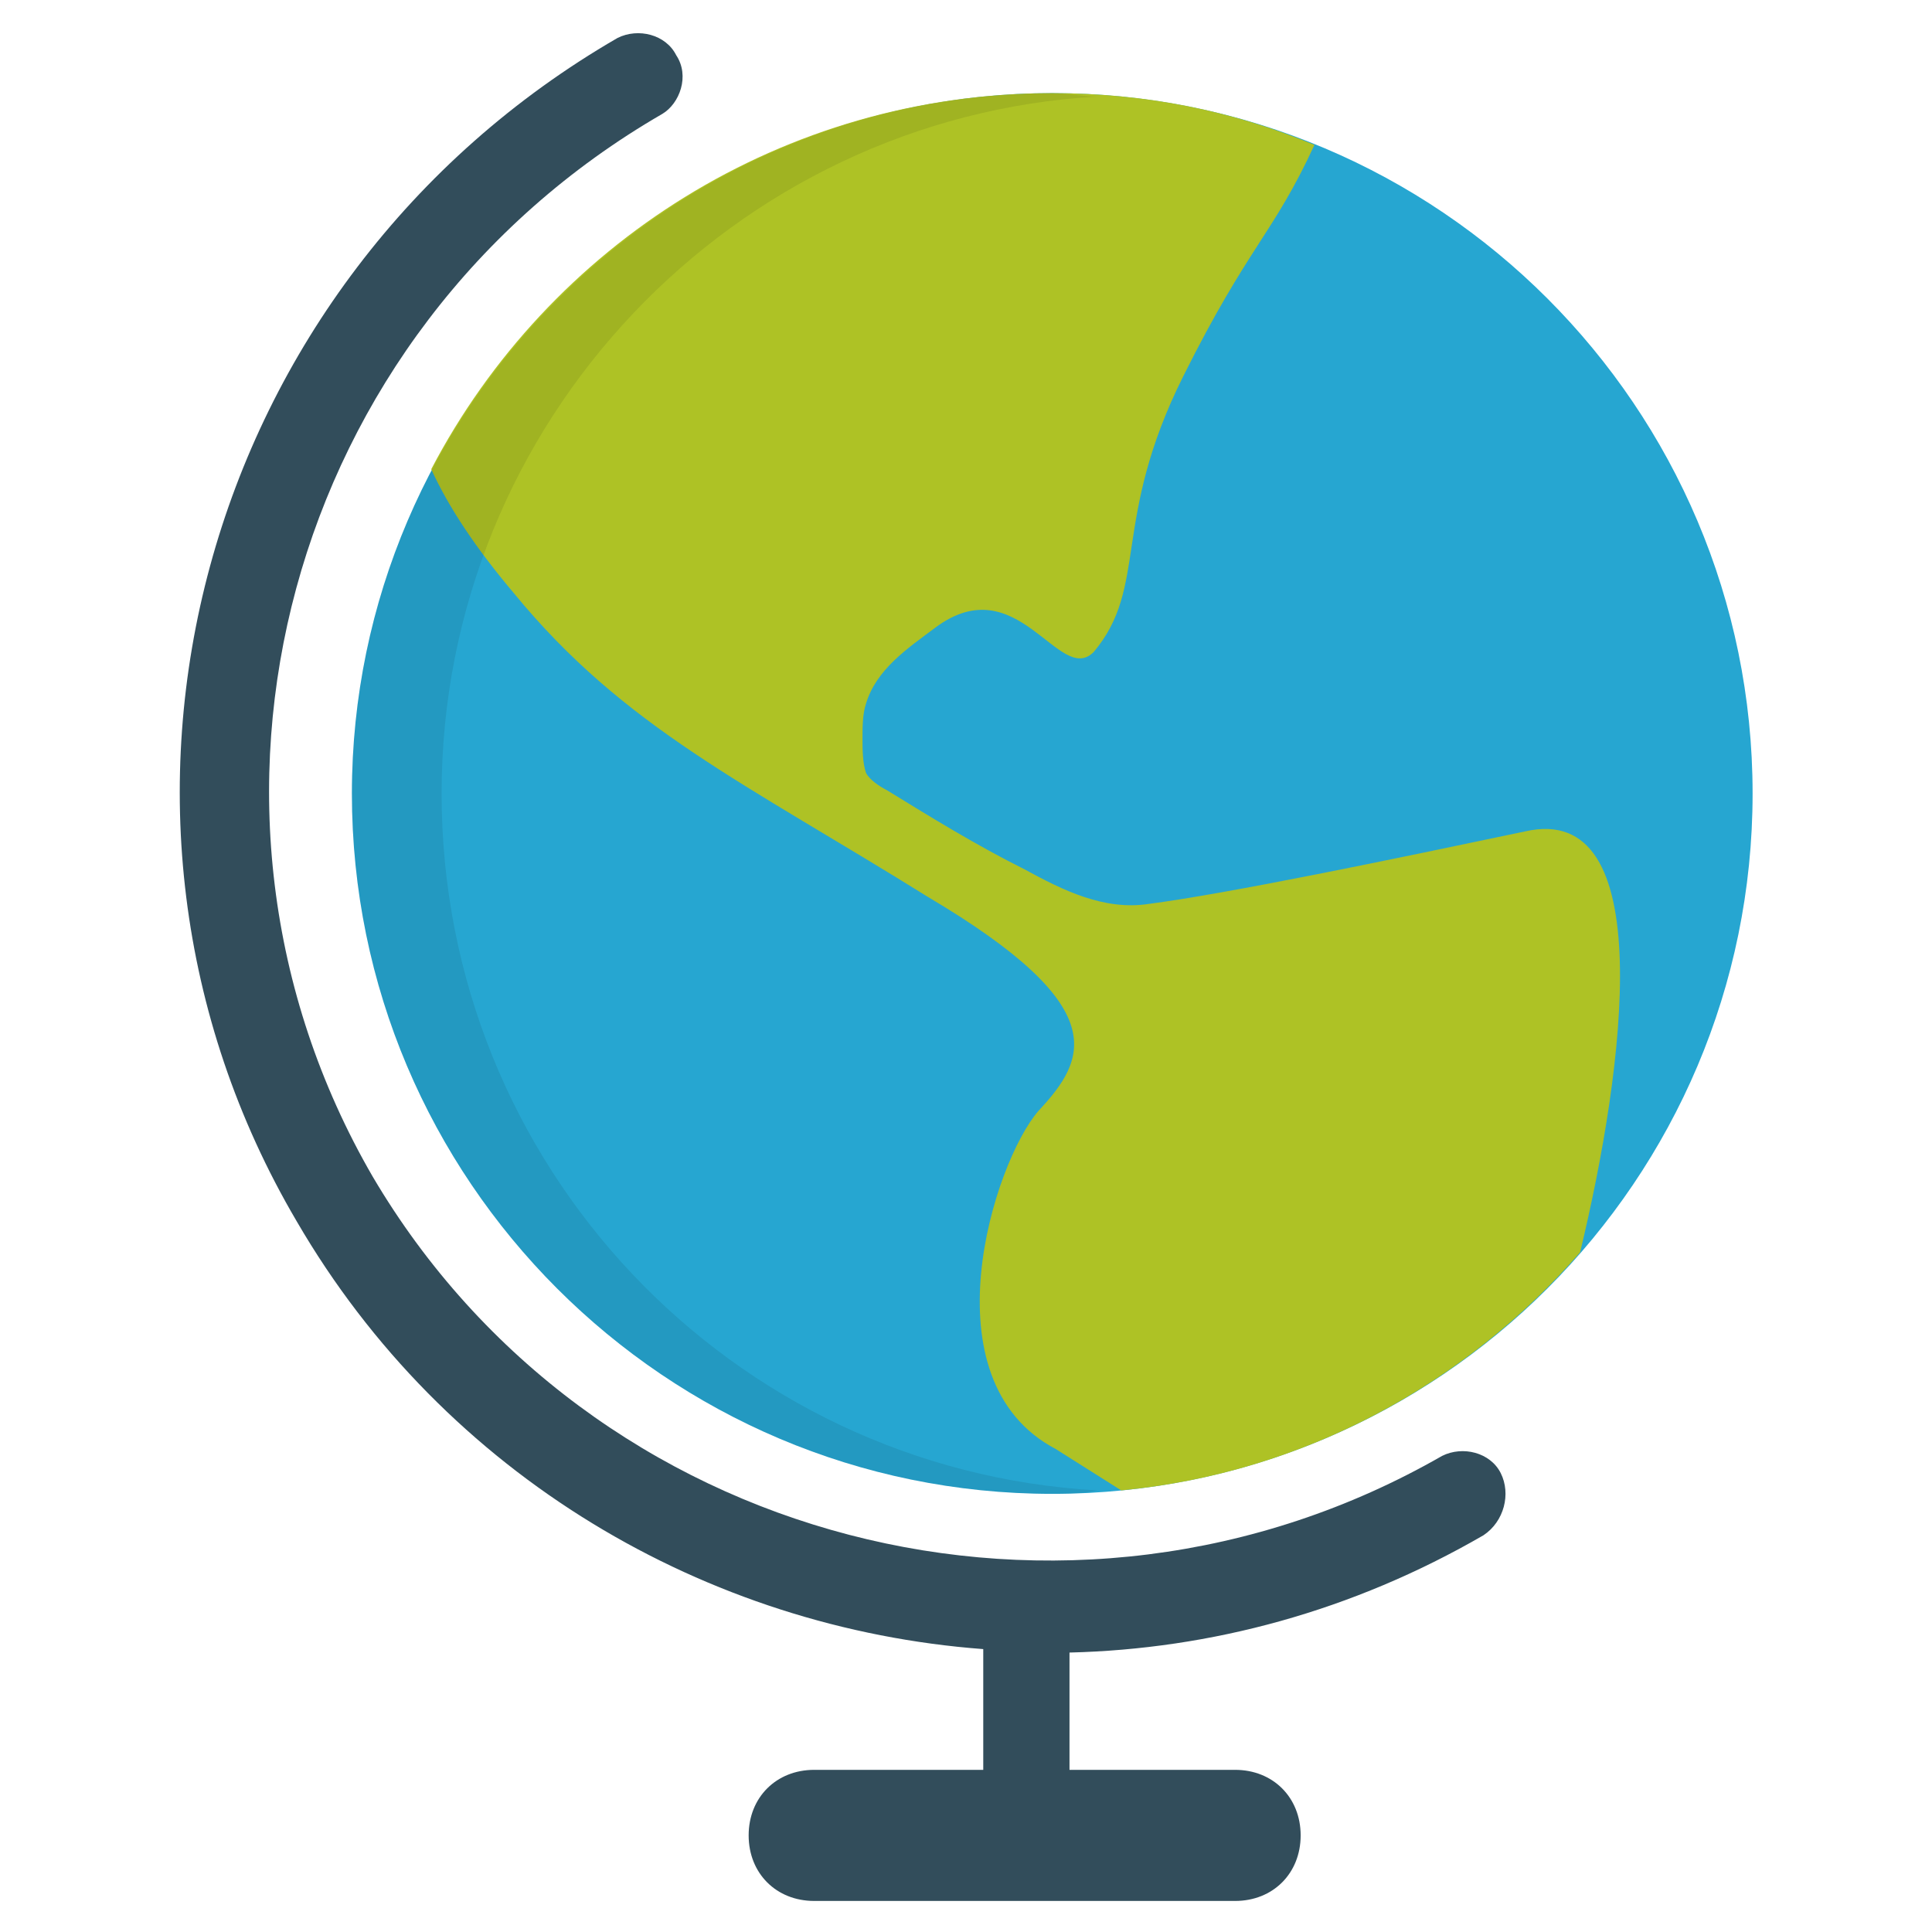 <?xml version="1.0" encoding="utf-8"?>
<!-- Generator: Adobe Illustrator 23.0.4, SVG Export Plug-In . SVG Version: 6.00 Build 0)  -->
<svg version="1.1" id="Layer_1" xmlns="http://www.w3.org/2000/svg" xmlns:xlink="http://www.w3.org/1999/xlink" x="0px" y="0px"
	 viewBox="0 0 56 56" style="enable-background:new 0 0 56 56;" xml:space="preserve">
<style type="text/css">
	.st0{fill:#26A6D1;}
	.st1{fill:#AEC225;}
	.st2{fill:#324D5B;}
	.st3{opacity:8.000000e-02;}
</style>
<path class="st0" d="M30.5,2.7c11.2,0,20.3,9.1,20.3,20.3s-9.1,20.3-20.3,20.3S10.2,34.2,10.2,23S19.4,2.7,30.5,2.7z"/>
<g>
	<path class="st1" d="M45.8,36.3c1.3-5.4,2.3-13.1-1.6-12.2c-3.8,0.8-8.6,1.8-10.9,2.1c-1.3,0.2-2.5-0.4-3.6-1
		c-1.4-0.7-2.7-1.5-4-2.3c-0.2-0.1-0.5-0.3-0.6-0.5C25,22.1,25,21.7,25,21.4c0-0.3,0-0.7,0.1-1c0.3-1,1.2-1.6,2-2.2
		c2.4-1.8,3.6,1.7,4.6,0.7c1.6-1.9,0.5-3.8,2.6-8c1.9-3.8,2.6-4.1,3.8-6.7c-2.4-1-4.9-1.5-7.6-1.5c-7.8,0-14.6,4.4-18,10.9
		c0.5,1.1,1.3,2.3,2.4,3.6c3.2,3.9,6.7,5.5,12,8.8c5.4,3.2,4.6,4.7,3.2,6.2c-1.3,1.5-3.3,7.8,0.5,9.8l1.9,1.2
		C37.8,42.7,42.5,40.1,45.8,36.3z"/>
</g>
<path class="st2" d="M43.5,42.7c-0.3-0.6-1.1-0.8-1.7-0.5c-10.8,6.2-24.7,2.6-31-8.1C4.6,23.4,8.3,9.6,19.2,3.3
	C19.7,3,20,2.2,19.6,1.6c-0.3-0.6-1.1-0.8-1.7-0.5C5.8,8.1,1.6,23.5,8.6,35.4c4.3,7.4,11.9,11.8,19.9,12.4v3.5h-4.9
	c-1.1,0-1.9,0.8-1.9,1.9s0.8,1.9,1.9,1.9h12.2c1.1,0,1.9-0.8,1.9-1.9c0-1.1-0.8-1.9-1.9-1.9h-5.2H31v-3.4c4.1-0.1,8.2-1.2,12-3.4
	C43.6,44.1,43.8,43.3,43.5,42.7z"/>
<g class="st3">
	<path d="M12.8,23c0-10.8,8.5-19.6,19-20.2c-0.4,0-0.9-0.1-1.3-0.1c-11.1,0-20.3,9.1-20.3,20.3s9.1,20.3,20.3,20.3
		c0.4,0,0.9,0,1.3-0.1C21.2,42.6,12.8,33.8,12.8,23z"/>
</g>
</svg>
